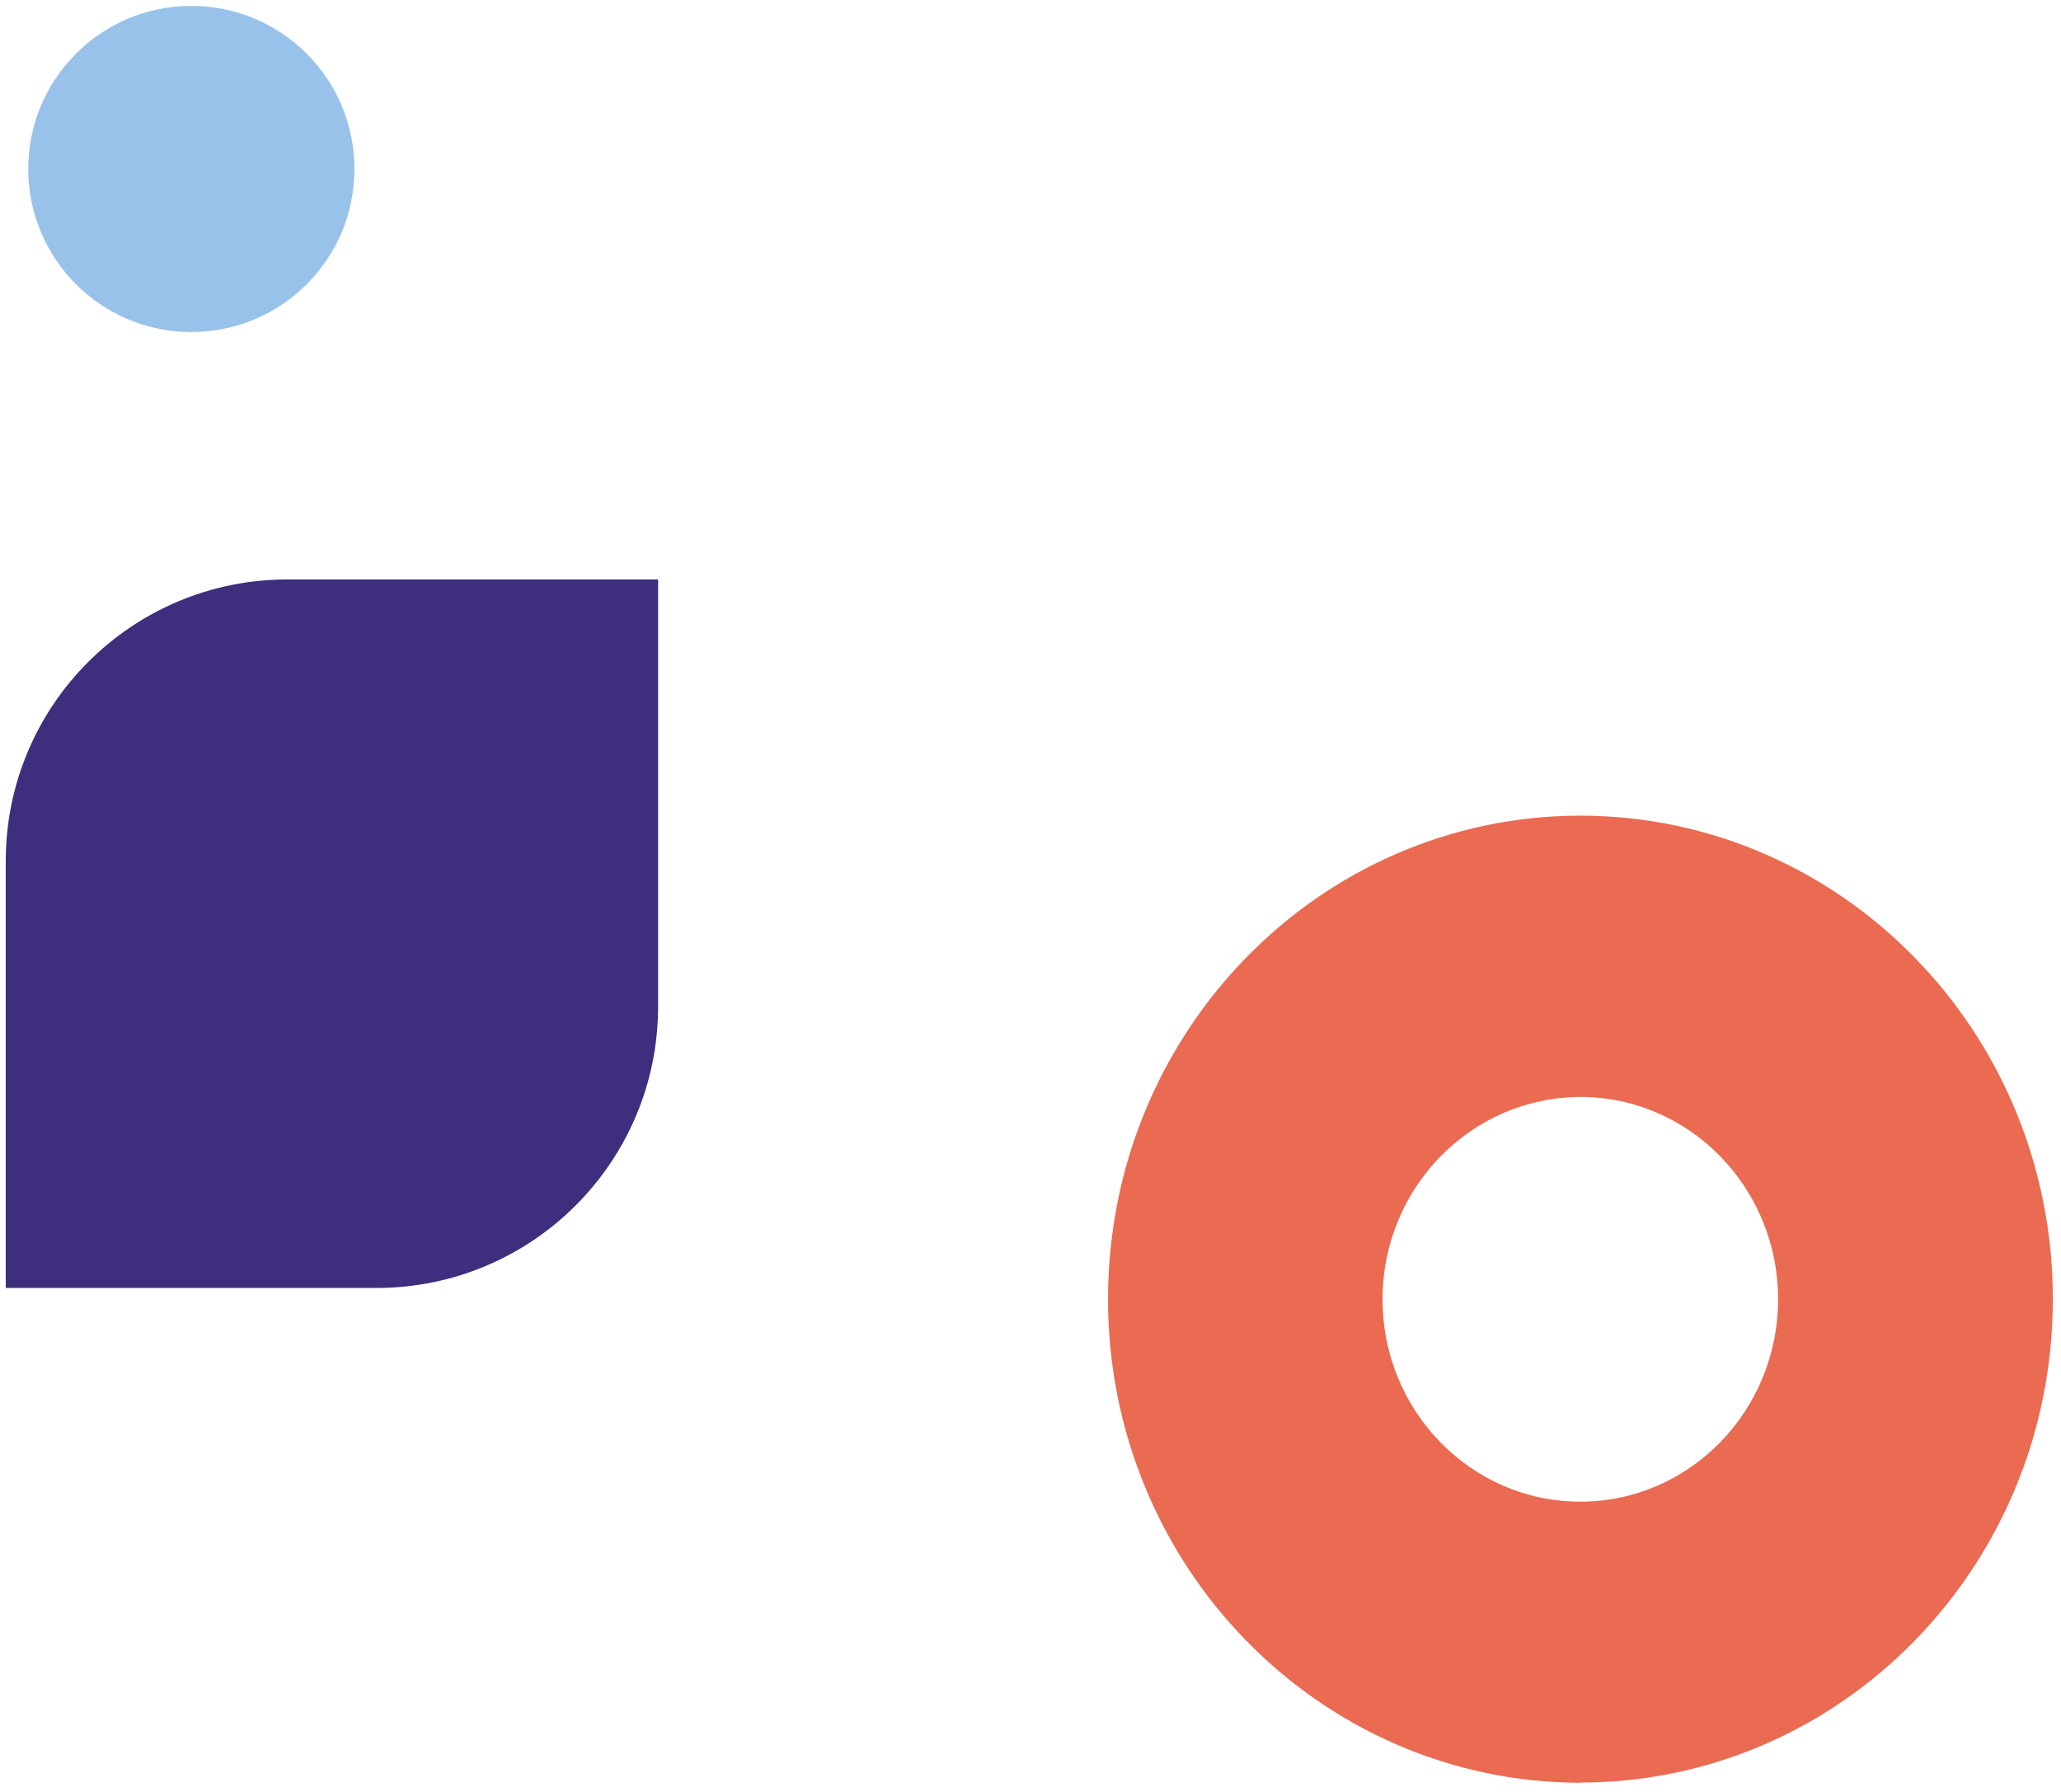 <svg width="161" height="140" viewBox="0 0 161 140" fill="none" xmlns="http://www.w3.org/2000/svg">
<path d="M0.449 67.272C0.449 55.121 10.299 45.272 22.449 45.272H51.41V78.626C51.41 90.776 41.56 100.626 29.41 100.626H0.449V67.272Z" fill="#3F2E7E"/>
<path d="M123.45 139.269C143.853 139.252 160.361 122.351 160.361 101.504C160.377 80.657 143.853 63.756 123.466 63.723C103.064 63.739 86.556 80.657 86.556 101.504C86.556 122.335 103.064 139.235 123.45 139.285M123.45 85.702C131.989 85.702 138.899 92.796 138.899 101.504C138.899 110.229 131.989 117.323 123.45 117.323C114.911 117.323 108.001 110.229 108.001 101.521C108.001 92.795 114.911 85.735 123.45 85.702Z" fill="#EA6A52"/>
<path d="M14.947 0.461C7.909 0.461 2.207 6.162 2.207 13.201C2.207 20.24 7.909 25.941 14.947 25.941C21.986 25.941 27.688 20.24 27.688 13.201C27.688 6.162 21.986 0.461 14.947 0.461Z" fill="#98C2EA"/>
</svg>
